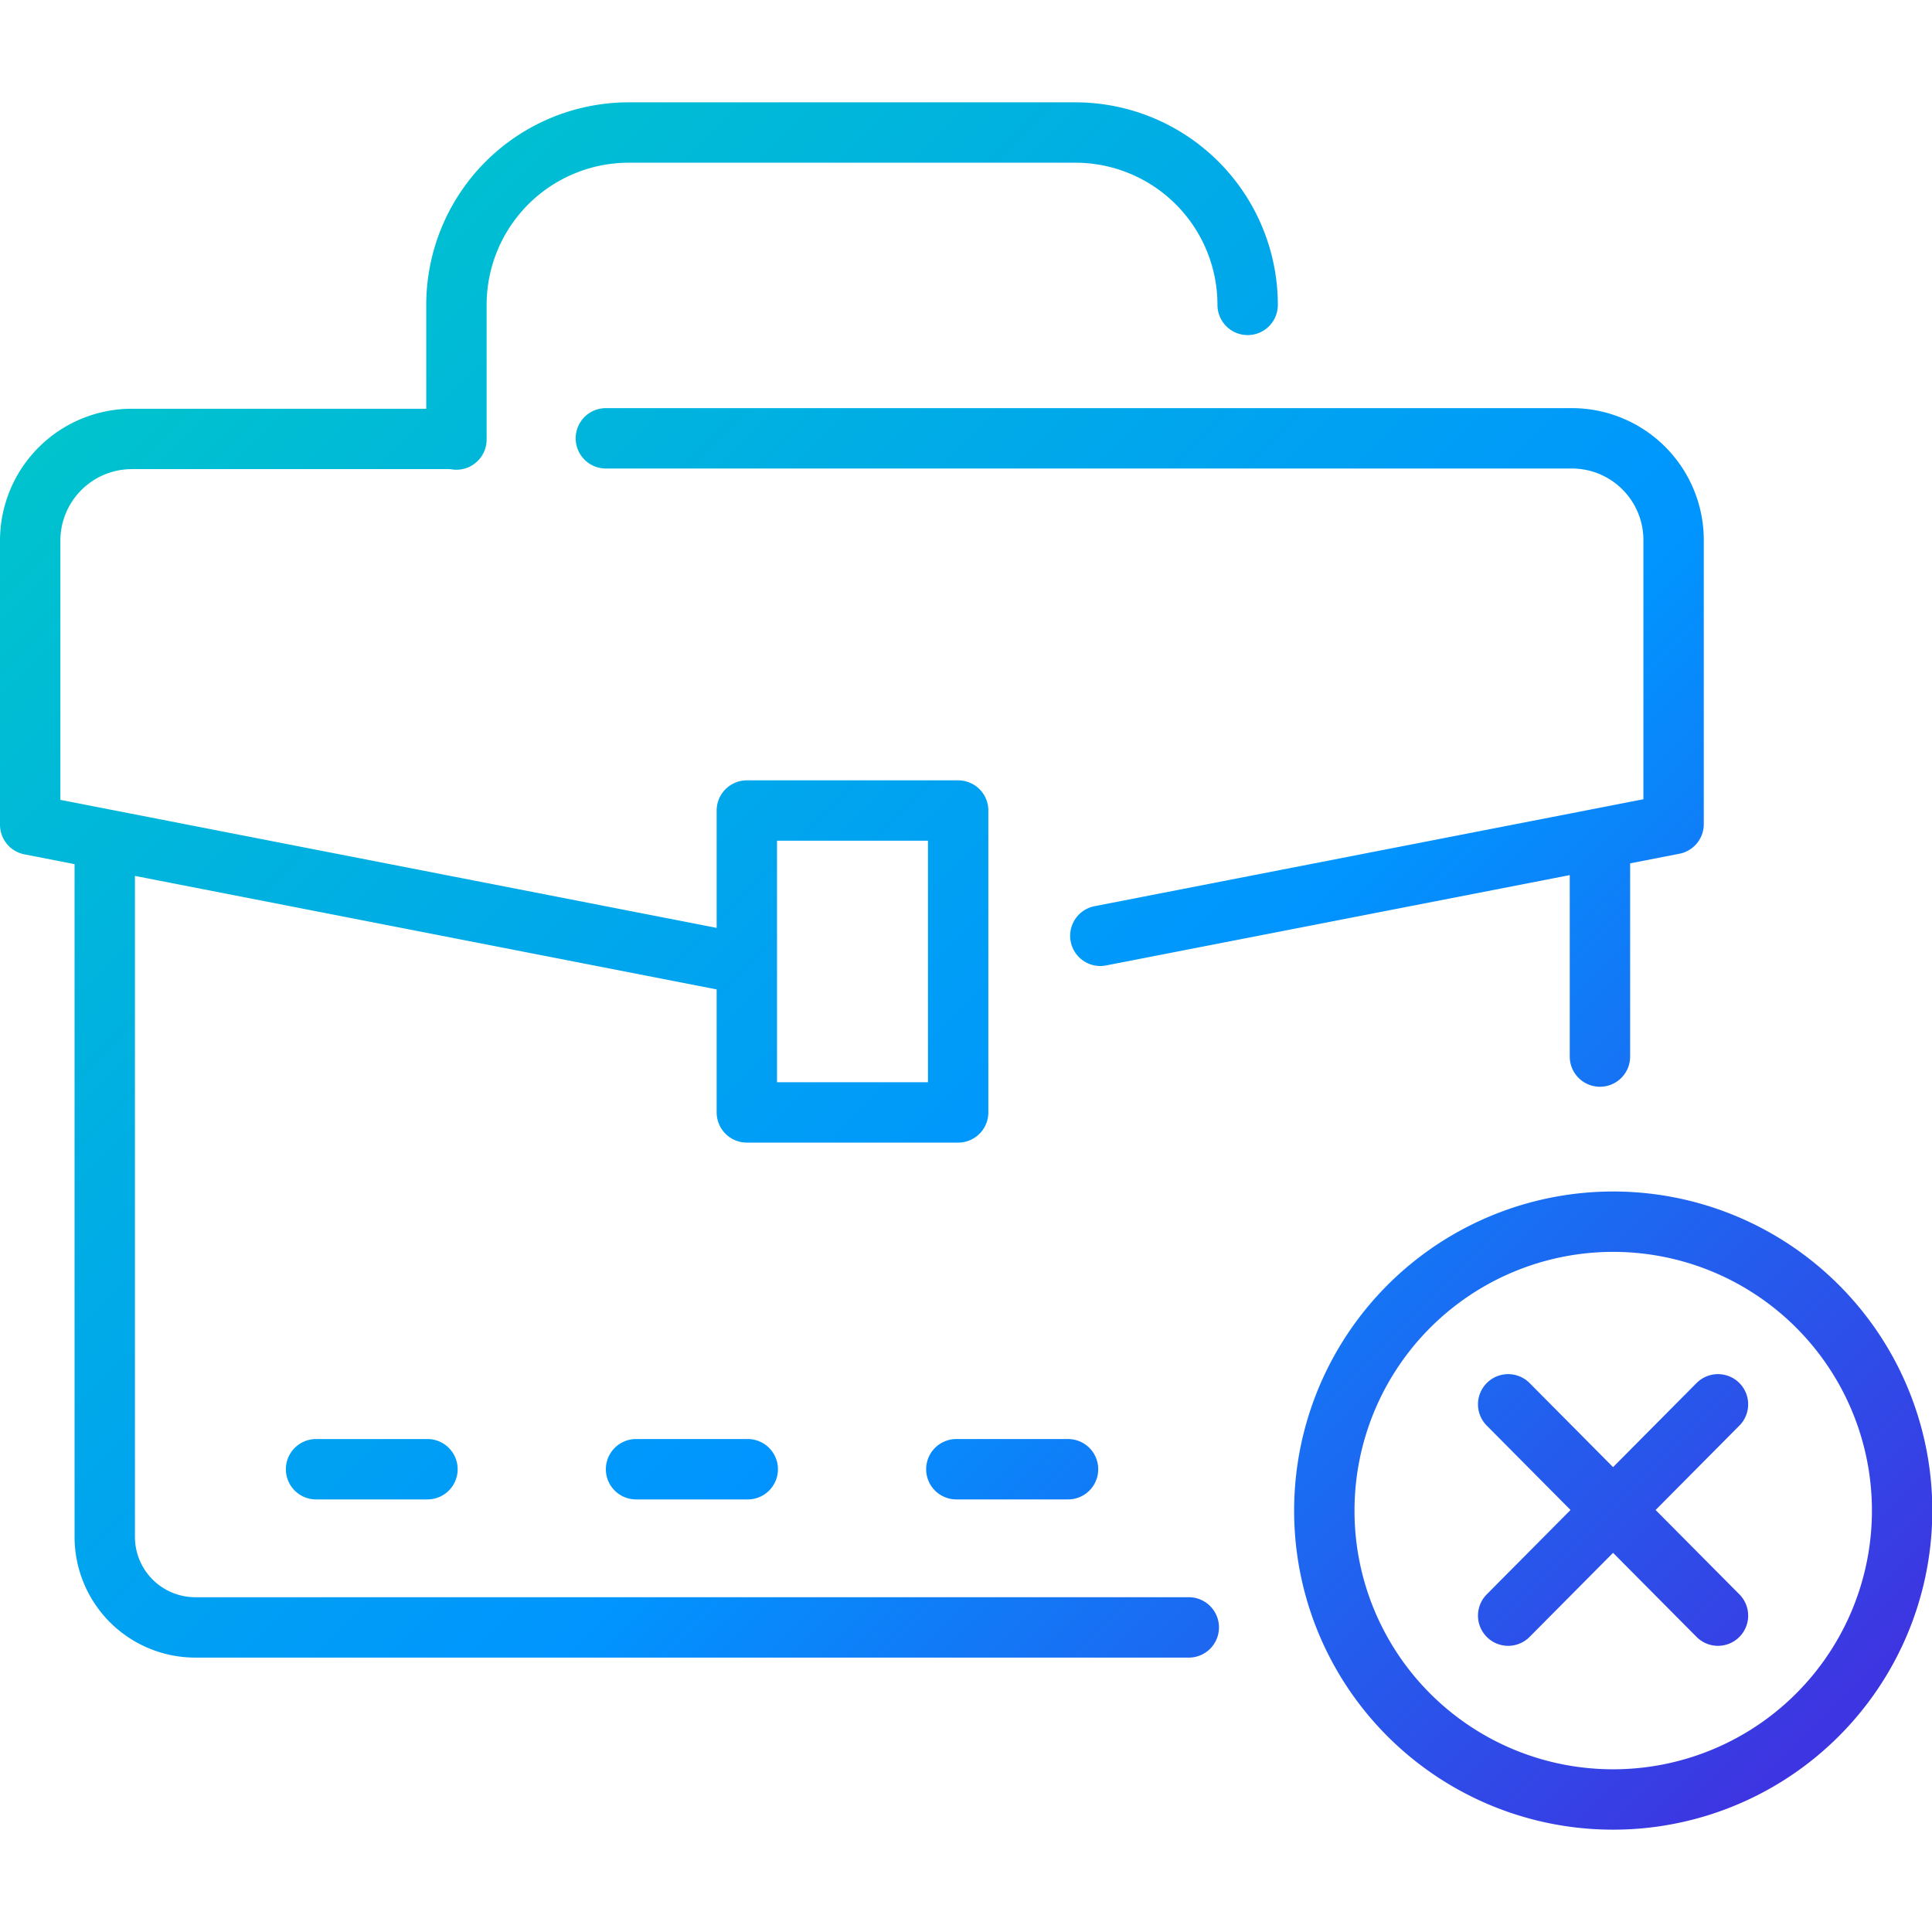 <svg xmlns="http://www.w3.org/2000/svg" xmlns:xlink="http://www.w3.org/1999/xlink" viewBox="0 0 64 64"><defs><style>.cls-1{fill:none;stroke-linecap:round;stroke-linejoin:round;stroke-width:2px;stroke:url(#ICON_GRAD);}</style><linearGradient id="ICON_GRAD" x1="5.61" y1="10.49" x2="56.77" y2="61.65" gradientUnits="userSpaceOnUse"><stop offset="0" stop-color="#00c3cd"/><stop offset="0.56" stop-color="#0095ff"/><stop offset="0.99" stop-color="#3d35e1"/></linearGradient></defs><g id="ART"><path class="cls-1" d="M56.91,53.52l-6.95-7m0,7,6.95-7m-36.84-32h32a3.37,3.37,0,0,1,3.37,3.37v9.41L36.45,31m-11.87.92L1,27.32V17.91a3.37,3.37,0,0,1,3.37-3.37H15.12M53,35V28.29m-49.53,0V50.91a3,3,0,0,0,3,3H39.38M41.33,10.1a5.71,5.71,0,0,0-5.71-5.71H20.83a5.71,5.71,0,0,0-5.71,5.71v4.46M31.74,26.85h-7v10h7ZM10.47,48.67h3.69m6.91,0h3.7m6.91,0h3.7M53.44,59.61a9.57,9.57,0,1,0-9.57-9.56A9.56,9.56,0,0,0,53.44,59.61Z"/></g></svg>